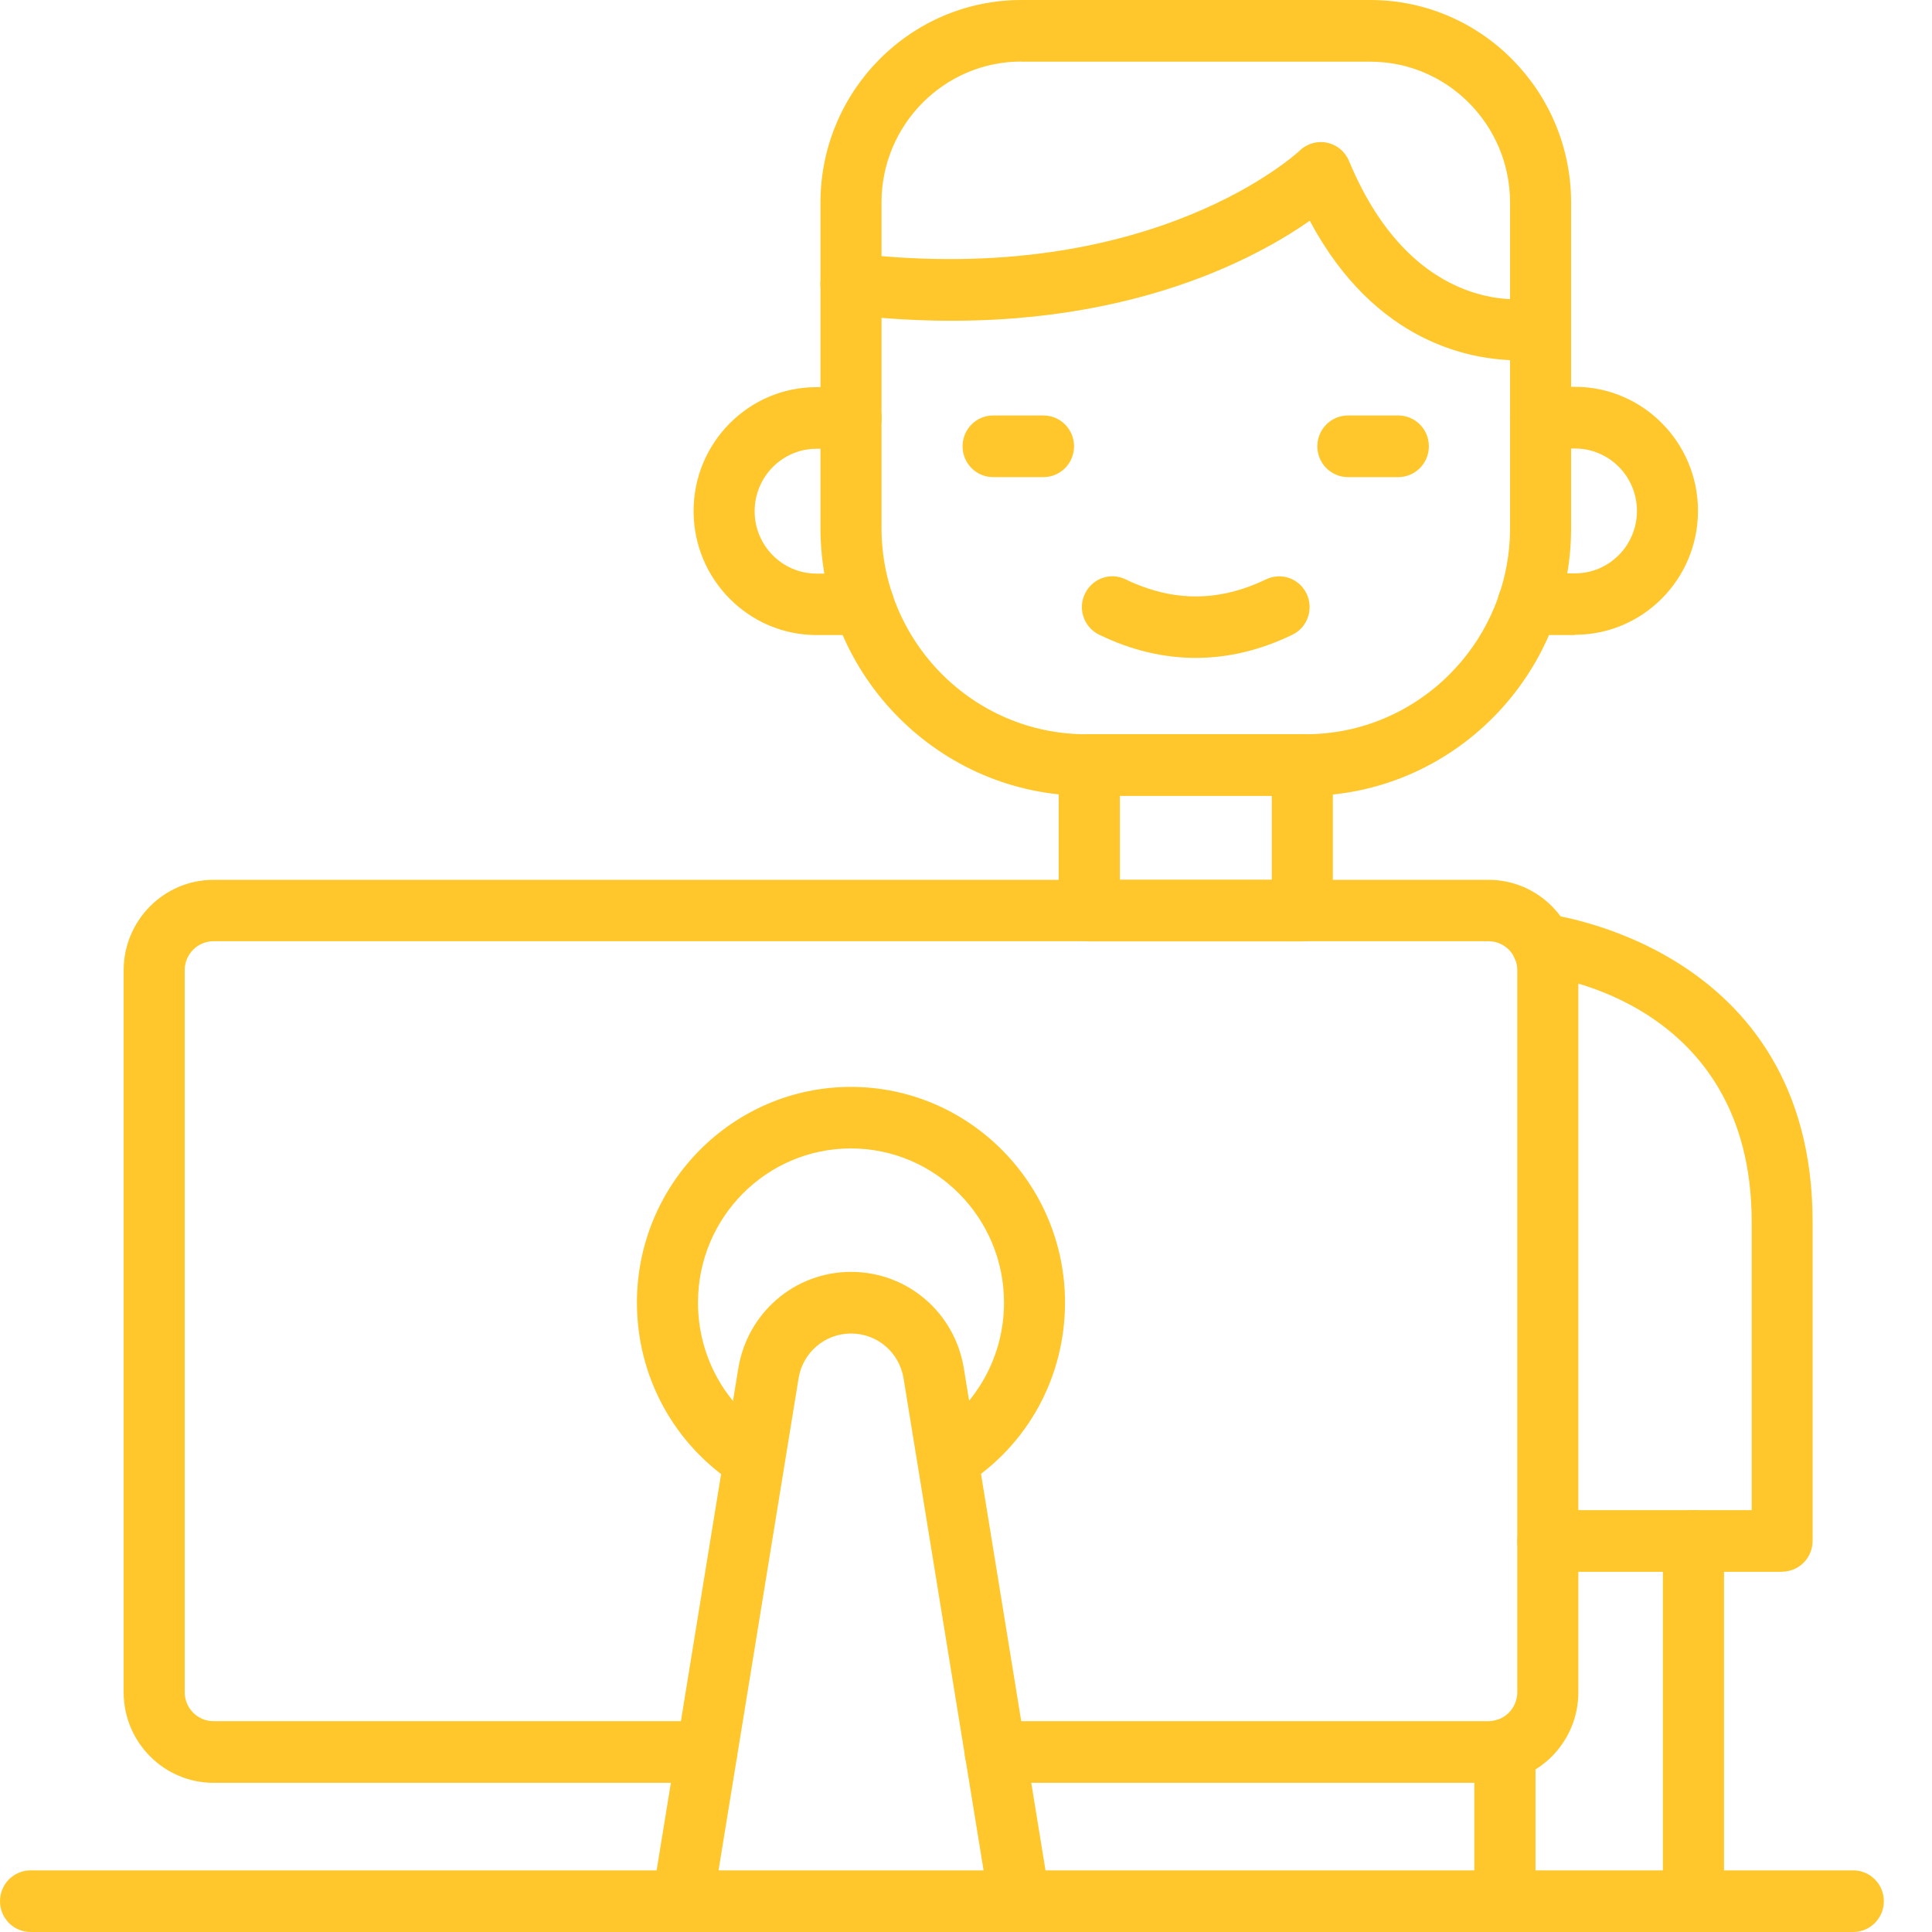 <svg width="40" height="40" viewBox="0 0 40 40" fill="none" xmlns="http://www.w3.org/2000/svg">
<g clip-path="url(#clip0_6143_5035)">
<path d="M38.369 40H0.633C0.283 40 0 39.715 0 39.362C0 39.009 0.283 38.724 0.633 38.724H38.369C38.719 38.724 39.003 39.009 39.003 39.362C39.003 39.715 38.719 40 38.369 40Z" fill="#FFC72C"/>
<path d="M30.818 36.911H20.605C20.255 36.911 19.972 36.626 19.972 36.273C19.972 35.92 20.255 35.635 20.605 35.635H30.818C31.147 35.635 31.414 35.365 31.414 35.034V20.087C31.414 19.756 31.147 19.487 30.818 19.487H4.42C4.091 19.487 3.824 19.756 3.824 20.087V35.034C3.824 35.365 4.091 35.635 4.42 35.635H14.63C14.98 35.635 15.264 35.92 15.264 36.273C15.264 36.626 14.98 36.911 14.63 36.911H4.42C3.394 36.911 2.56 36.071 2.56 35.037V20.09C2.56 19.056 3.394 18.216 4.42 18.216H30.818C31.844 18.216 32.678 19.056 32.678 20.09V35.037C32.678 36.071 31.844 36.911 30.818 36.911Z" fill="#FFC72C"/>
<path d="M15.592 30.846C15.477 30.846 15.36 30.814 15.255 30.747C13.962 29.923 13.187 28.511 13.187 26.968C13.187 24.507 15.175 22.503 17.617 22.503C20.06 22.503 22.05 24.507 22.05 26.968C22.05 28.511 21.278 29.923 19.982 30.744C19.688 30.932 19.296 30.844 19.111 30.545C18.924 30.248 19.012 29.852 19.309 29.667C20.233 29.08 20.787 28.07 20.787 26.968C20.787 25.21 19.365 23.777 17.617 23.777C15.87 23.777 14.451 25.207 14.451 26.968C14.451 28.072 15.004 29.082 15.929 29.669C16.223 29.858 16.313 30.251 16.126 30.547C16.006 30.738 15.8 30.844 15.592 30.844V30.846Z" fill="#FFC72C"/>
<path d="M21.108 40C20.803 40 20.536 39.779 20.485 39.467L18.708 28.541C18.62 28 18.163 27.609 17.62 27.609C17.078 27.609 16.618 28.003 16.533 28.541L14.756 39.467C14.7 39.814 14.374 40.048 14.029 39.992C13.684 39.935 13.452 39.607 13.508 39.259L15.285 28.334C15.475 27.176 16.455 26.333 17.62 26.333C18.785 26.333 19.769 27.173 19.956 28.334L21.733 39.259C21.789 39.607 21.556 39.933 21.212 39.992C21.177 39.997 21.142 40 21.108 40Z" fill="#FFC72C"/>
<path d="M27.029 16.476H22.489C19.456 16.476 16.987 13.99 16.987 10.931V4.193C16.987 1.882 18.852 0 21.147 0H28.37C30.663 0 32.528 1.88 32.528 4.193V10.934C32.528 13.99 30.062 16.479 27.026 16.479L27.029 16.476ZM21.145 1.274C19.549 1.274 18.251 2.583 18.251 4.19V10.931C18.251 13.285 20.151 15.202 22.489 15.202H27.029C29.364 15.202 31.264 13.288 31.264 10.931V4.193C31.264 2.585 29.965 1.277 28.37 1.277H21.147L21.145 1.274Z" fill="#FFC72C"/>
<path d="M31.451 7.46C30.476 7.46 28.477 7.118 27.117 4.57C25.832 5.47 22.695 7.112 17.545 6.512C17.198 6.471 16.95 6.156 16.99 5.806C17.03 5.456 17.34 5.206 17.69 5.246C23.87 5.968 26.879 3.145 26.909 3.119C27.058 2.973 27.272 2.911 27.475 2.954C27.678 2.997 27.849 3.137 27.929 3.331C29.297 6.622 31.665 6.189 31.764 6.167C32.103 6.1 32.437 6.321 32.509 6.663C32.579 7.005 32.365 7.339 32.028 7.414C32.02 7.414 31.801 7.46 31.451 7.46Z" fill="#FFC72C"/>
<path d="M17.88 13.148H16.907C15.504 13.148 14.36 11.998 14.36 10.581C14.36 9.164 15.501 8.015 16.907 8.015H17.62C17.97 8.015 18.254 8.3 18.254 8.653C18.254 9.006 17.97 9.291 17.62 9.291H16.907C16.199 9.291 15.624 9.87 15.624 10.584C15.624 11.297 16.199 11.876 16.907 11.876H17.88C18.23 11.876 18.513 12.162 18.513 12.515C18.513 12.867 18.23 13.153 17.88 13.153V13.148Z" fill="#FFC72C"/>
<path d="M32.608 13.148H31.636C31.286 13.148 31.002 12.862 31.002 12.509C31.002 12.156 31.286 11.871 31.636 11.871H32.608C33.316 11.871 33.891 11.292 33.891 10.578C33.891 9.865 33.316 9.286 32.608 9.286H31.895C31.545 9.286 31.262 9 31.262 8.647C31.262 8.295 31.545 8.009 31.895 8.009H32.608C34.011 8.009 35.155 9.159 35.155 10.576C35.155 11.992 34.014 13.142 32.608 13.142V13.148Z" fill="#FFC72C"/>
<path d="M21.604 9.878H20.562C20.212 9.878 19.929 9.593 19.929 9.24C19.929 8.887 20.212 8.602 20.562 8.602H21.604C21.954 8.602 22.237 8.887 22.237 9.24C22.237 9.593 21.954 9.878 21.604 9.878Z" fill="#FFC72C"/>
<path d="M28.95 9.878H27.908C27.558 9.878 27.274 9.593 27.274 9.24C27.274 8.887 27.558 8.602 27.908 8.602H28.95C29.3 8.602 29.583 8.887 29.583 9.24C29.583 9.593 29.3 9.878 28.95 9.878Z" fill="#FFC72C"/>
<path d="M24.757 13.621C24.089 13.621 23.421 13.463 22.759 13.142C22.443 12.991 22.31 12.609 22.462 12.294C22.611 11.976 22.991 11.841 23.304 11.995C24.282 12.466 25.233 12.466 26.211 11.995C26.526 11.844 26.903 11.976 27.053 12.294C27.202 12.612 27.071 12.991 26.756 13.142C26.093 13.463 25.425 13.621 24.757 13.621Z" fill="#FFC72C"/>
<path d="M26.962 19.49H22.553C22.203 19.49 21.919 19.204 21.919 18.851V15.838C21.919 15.485 22.203 15.2 22.553 15.2H26.962C27.312 15.2 27.595 15.485 27.595 15.838V18.851C27.595 19.204 27.312 19.49 26.962 19.49ZM23.186 18.216H26.331V16.476H23.186V18.216Z" fill="#FFC72C"/>
<path d="M36.9 32.543H32.047C31.697 32.543 31.414 32.258 31.414 31.905C31.414 31.552 31.697 31.266 32.047 31.266H36.267V25.299C36.267 20.707 32.039 20.206 31.858 20.187C31.51 20.149 31.259 19.837 31.294 19.487C31.331 19.137 31.641 18.884 31.988 18.919C32.045 18.924 37.528 19.57 37.528 25.296V31.902C37.528 32.255 37.245 32.54 36.895 32.54L36.9 32.543Z" fill="#FFC72C"/>
<path d="M35.061 40C34.711 40 34.428 39.715 34.428 39.362V31.905C34.428 31.552 34.711 31.266 35.061 31.266C35.411 31.266 35.694 31.552 35.694 31.905V39.362C35.694 39.715 35.411 40 35.061 40Z" fill="#FFC72C"/>
<path d="M31.157 40C30.807 40 30.524 39.715 30.524 39.362V36.224C30.524 35.871 30.807 35.586 31.157 35.586C31.507 35.586 31.791 35.871 31.791 36.224V39.362C31.791 39.715 31.507 40 31.157 40Z" fill="#FFC72C"/>
</g>
<defs>
<clipPath id="clip0_6143_5035">
<rect width="40" height="40" fill="white"/>
</clipPath>
</defs>
</svg>
